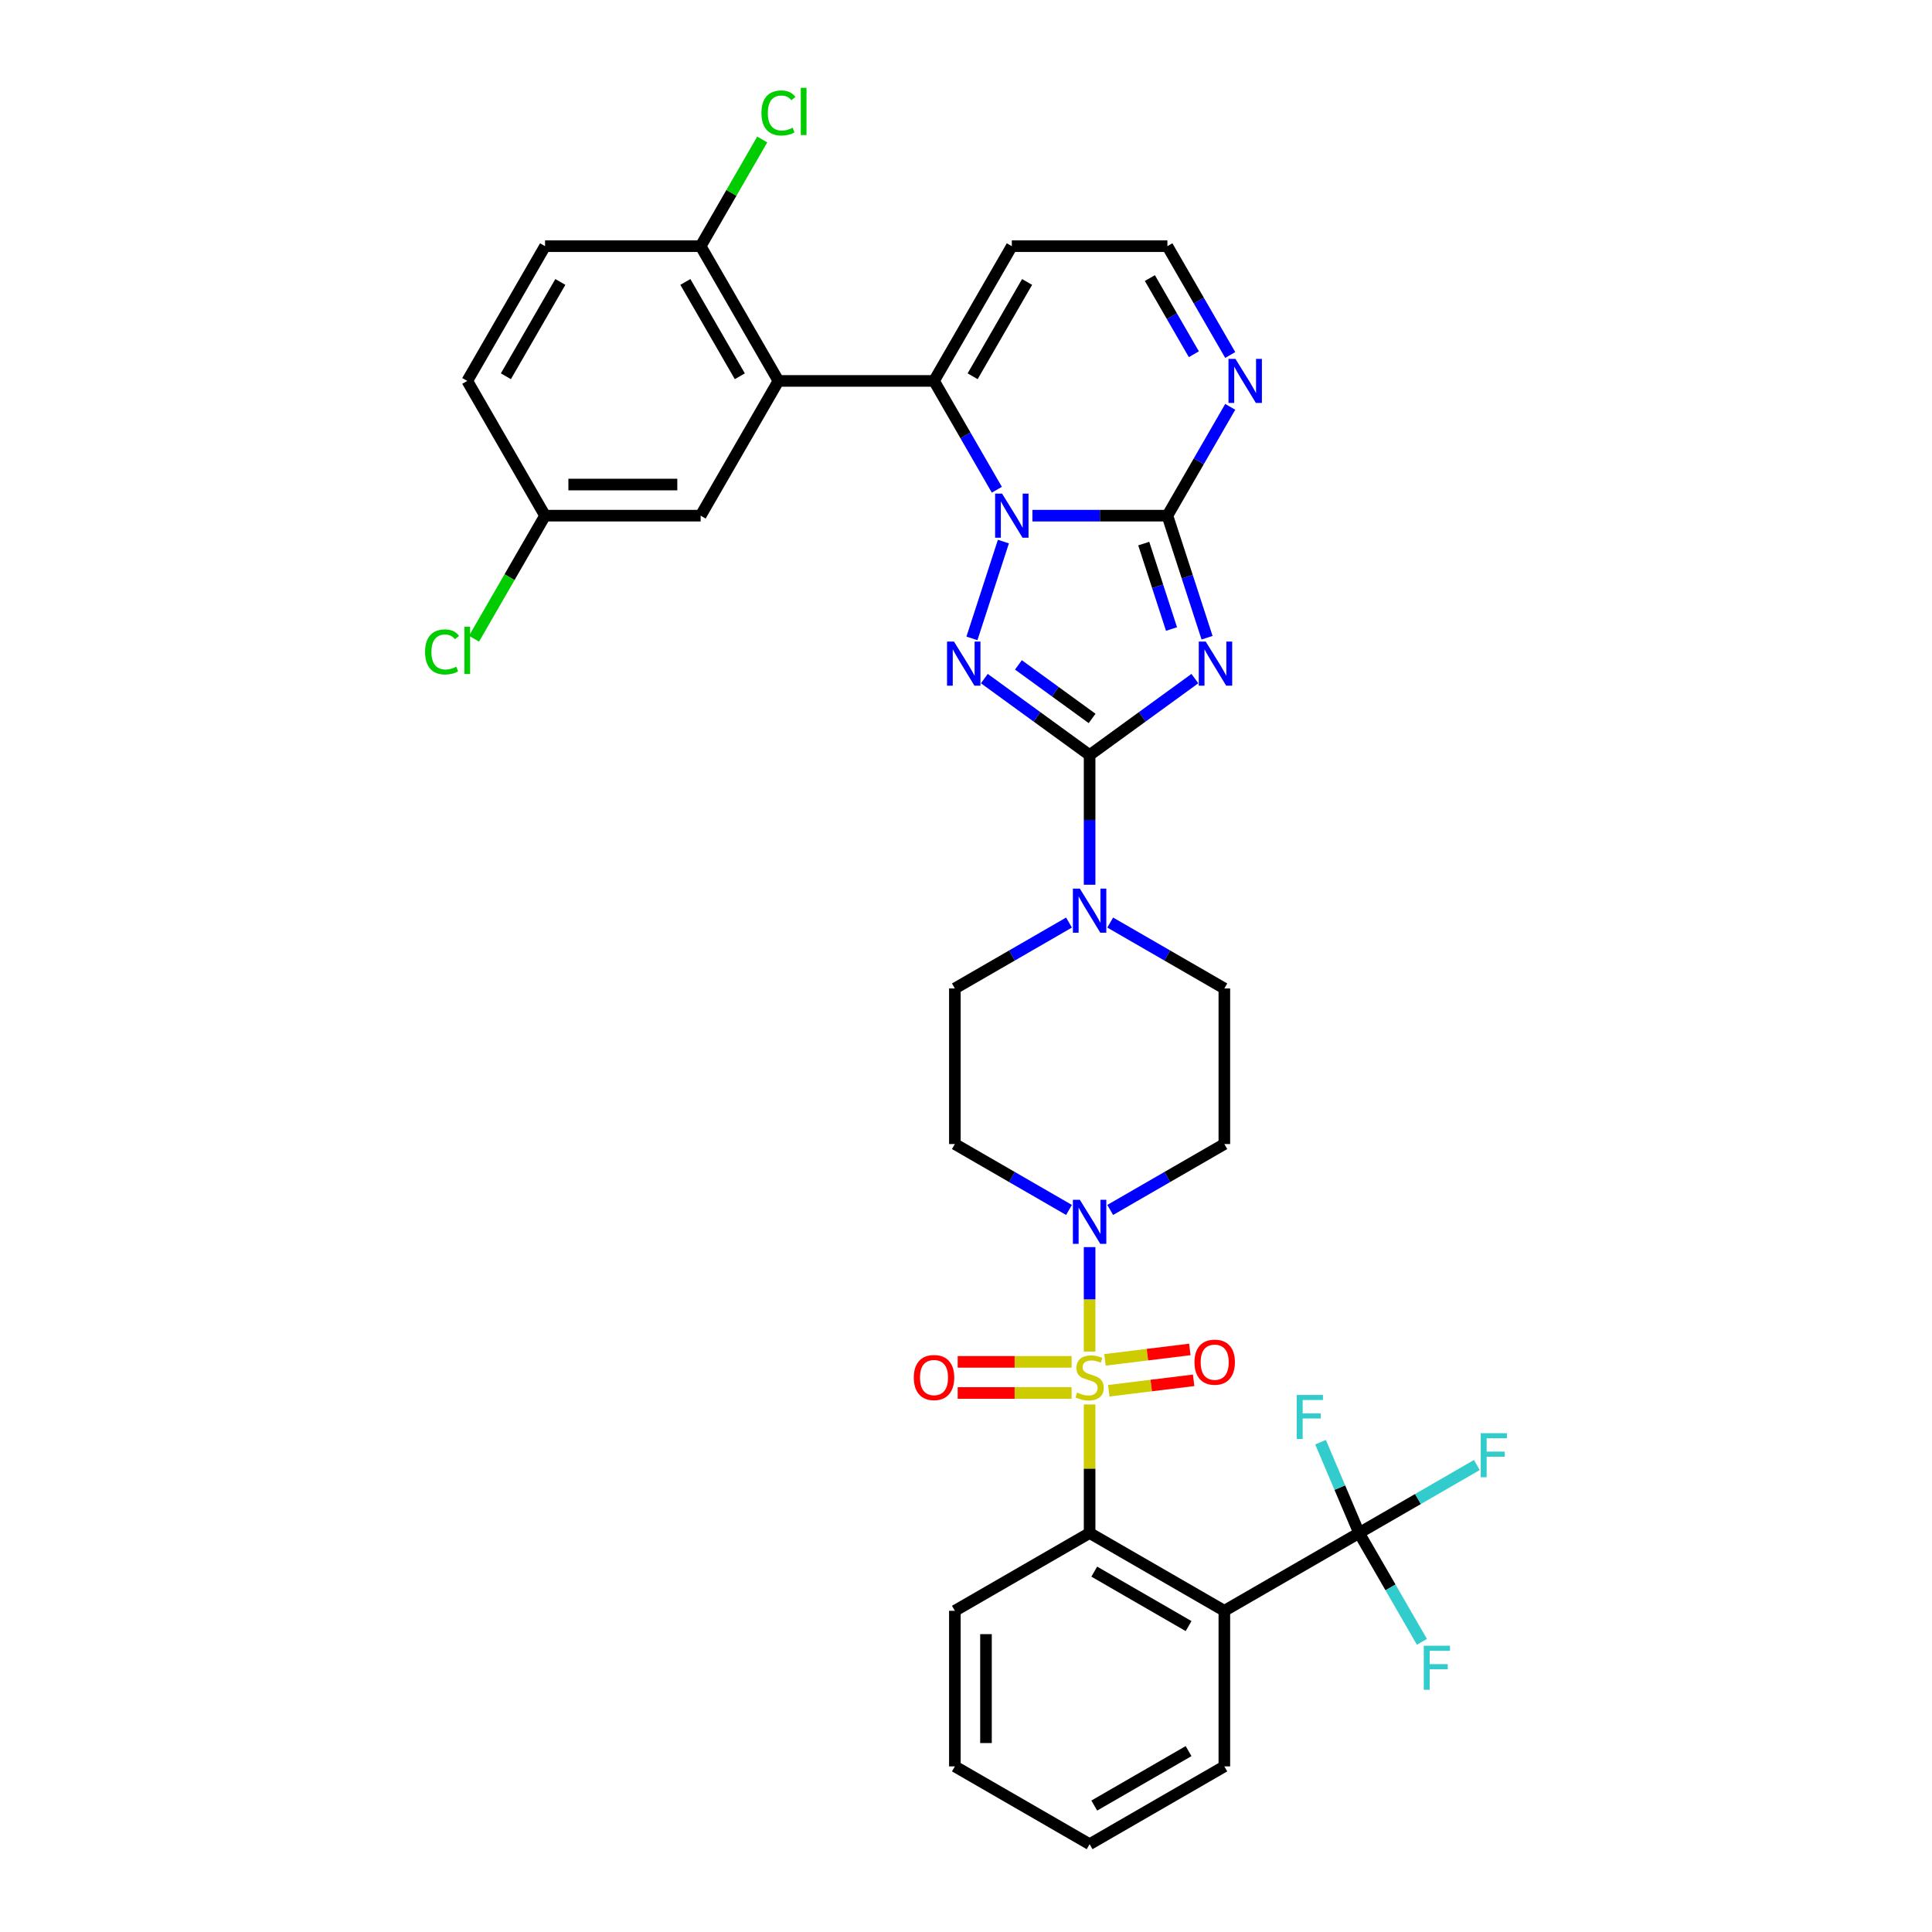 <?xml version='1.0' encoding='iso-8859-1'?>
<svg version='1.1' baseProfile='full'
              xmlns='http://www.w3.org/2000/svg'
                      xmlns:rdkit='http://www.rdkit.org/xml'
                      xmlns:xlink='http://www.w3.org/1999/xlink'
                  xml:space='preserve'
width='1000px' height='1000px' viewBox='0 0 1000 1000'>
<!-- END OF HEADER -->
<rect style='opacity:1.0;fill:#FFFFFF;stroke:none' width='1000' height='1000' x='0' y='0'> </rect>
<path class='bond-6' d='M 563.979,726.949 L 563.979,760.216' style='fill:none;fill-rule:evenodd;stroke:#CCCC00;stroke-width:6px;stroke-linecap:butt;stroke-linejoin:miter;stroke-opacity:1' />
<path class='bond-6' d='M 563.979,760.216 L 563.979,793.484' style='fill:none;fill-rule:evenodd;stroke:#000000;stroke-width:6px;stroke-linecap:butt;stroke-linejoin:miter;stroke-opacity:1' />
<path class='bond-7' d='M 563.979,699.568 L 563.979,672.536' style='fill:none;fill-rule:evenodd;stroke:#CCCC00;stroke-width:6px;stroke-linecap:butt;stroke-linejoin:miter;stroke-opacity:1' />
<path class='bond-7' d='M 563.979,672.536 L 563.979,645.504' style='fill:none;fill-rule:evenodd;stroke:#0000FF;stroke-width:6px;stroke-linecap:butt;stroke-linejoin:miter;stroke-opacity:1' />
<path class='bond-14' d='M 573.903,719.847 L 595.866,717.15' style='fill:none;fill-rule:evenodd;stroke:#CCCC00;stroke-width:6px;stroke-linecap:butt;stroke-linejoin:miter;stroke-opacity:1' />
<path class='bond-14' d='M 595.866,717.15 L 617.829,714.453' style='fill:none;fill-rule:evenodd;stroke:#FF0000;stroke-width:6px;stroke-linecap:butt;stroke-linejoin:miter;stroke-opacity:1' />
<path class='bond-14' d='M 571.94,703.861 L 593.903,701.164' style='fill:none;fill-rule:evenodd;stroke:#CCCC00;stroke-width:6px;stroke-linecap:butt;stroke-linejoin:miter;stroke-opacity:1' />
<path class='bond-14' d='M 593.903,701.164 L 615.866,698.467' style='fill:none;fill-rule:evenodd;stroke:#FF0000;stroke-width:6px;stroke-linecap:butt;stroke-linejoin:miter;stroke-opacity:1' />
<path class='bond-15' d='M 554.653,704.9 L 525.175,704.9' style='fill:none;fill-rule:evenodd;stroke:#CCCC00;stroke-width:6px;stroke-linecap:butt;stroke-linejoin:miter;stroke-opacity:1' />
<path class='bond-15' d='M 525.175,704.9 L 495.697,704.9' style='fill:none;fill-rule:evenodd;stroke:#FF0000;stroke-width:6px;stroke-linecap:butt;stroke-linejoin:miter;stroke-opacity:1' />
<path class='bond-15' d='M 554.653,721.006 L 525.175,721.006' style='fill:none;fill-rule:evenodd;stroke:#CCCC00;stroke-width:6px;stroke-linecap:butt;stroke-linejoin:miter;stroke-opacity:1' />
<path class='bond-15' d='M 525.175,721.006 L 495.697,721.006' style='fill:none;fill-rule:evenodd;stroke:#FF0000;stroke-width:6px;stroke-linecap:butt;stroke-linejoin:miter;stroke-opacity:1' />
<path class='bond-0' d='M 519.354,280.321 L 503.073,330.43' style='fill:none;fill-rule:evenodd;stroke:#0000FF;stroke-width:6px;stroke-linecap:butt;stroke-linejoin:miter;stroke-opacity:1' />
<path class='bond-5' d='M 515.967,253.488 L 499.708,225.325' style='fill:none;fill-rule:evenodd;stroke:#0000FF;stroke-width:6px;stroke-linecap:butt;stroke-linejoin:miter;stroke-opacity:1' />
<path class='bond-5' d='M 499.708,225.325 L 483.448,197.163' style='fill:none;fill-rule:evenodd;stroke:#000000;stroke-width:6px;stroke-linecap:butt;stroke-linejoin:miter;stroke-opacity:1' />
<path class='bond-37' d='M 534.376,266.905 L 569.31,266.905' style='fill:none;fill-rule:evenodd;stroke:#0000FF;stroke-width:6px;stroke-linecap:butt;stroke-linejoin:miter;stroke-opacity:1' />
<path class='bond-37' d='M 569.31,266.905 L 604.244,266.905' style='fill:none;fill-rule:evenodd;stroke:#000000;stroke-width:6px;stroke-linecap:butt;stroke-linejoin:miter;stroke-opacity:1' />
<path class='bond-1' d='M 618.467,351.241 L 591.223,371.035' style='fill:none;fill-rule:evenodd;stroke:#0000FF;stroke-width:6px;stroke-linecap:butt;stroke-linejoin:miter;stroke-opacity:1' />
<path class='bond-1' d='M 591.223,371.035 L 563.979,390.829' style='fill:none;fill-rule:evenodd;stroke:#000000;stroke-width:6px;stroke-linecap:butt;stroke-linejoin:miter;stroke-opacity:1' />
<path class='bond-3' d='M 624.77,330.078 L 614.507,298.491' style='fill:none;fill-rule:evenodd;stroke:#0000FF;stroke-width:6px;stroke-linecap:butt;stroke-linejoin:miter;stroke-opacity:1' />
<path class='bond-3' d='M 614.507,298.491 L 604.244,266.905' style='fill:none;fill-rule:evenodd;stroke:#000000;stroke-width:6px;stroke-linecap:butt;stroke-linejoin:miter;stroke-opacity:1' />
<path class='bond-3' d='M 606.374,325.579 L 599.189,303.468' style='fill:none;fill-rule:evenodd;stroke:#0000FF;stroke-width:6px;stroke-linecap:butt;stroke-linejoin:miter;stroke-opacity:1' />
<path class='bond-3' d='M 599.189,303.468 L 592.005,281.358' style='fill:none;fill-rule:evenodd;stroke:#000000;stroke-width:6px;stroke-linecap:butt;stroke-linejoin:miter;stroke-opacity:1' />
<path class='bond-2' d='M 563.979,390.829 L 563.979,424.386' style='fill:none;fill-rule:evenodd;stroke:#000000;stroke-width:6px;stroke-linecap:butt;stroke-linejoin:miter;stroke-opacity:1' />
<path class='bond-2' d='M 563.979,424.386 L 563.979,457.943' style='fill:none;fill-rule:evenodd;stroke:#0000FF;stroke-width:6px;stroke-linecap:butt;stroke-linejoin:miter;stroke-opacity:1' />
<path class='bond-4' d='M 563.979,390.829 L 536.734,371.035' style='fill:none;fill-rule:evenodd;stroke:#000000;stroke-width:6px;stroke-linecap:butt;stroke-linejoin:miter;stroke-opacity:1' />
<path class='bond-4' d='M 536.734,371.035 L 509.49,351.241' style='fill:none;fill-rule:evenodd;stroke:#0000FF;stroke-width:6px;stroke-linecap:butt;stroke-linejoin:miter;stroke-opacity:1' />
<path class='bond-4' d='M 565.272,371.861 L 546.201,358.005' style='fill:none;fill-rule:evenodd;stroke:#000000;stroke-width:6px;stroke-linecap:butt;stroke-linejoin:miter;stroke-opacity:1' />
<path class='bond-4' d='M 546.201,358.005 L 527.13,344.149' style='fill:none;fill-rule:evenodd;stroke:#0000FF;stroke-width:6px;stroke-linecap:butt;stroke-linejoin:miter;stroke-opacity:1' />
<path class='bond-12' d='M 604.244,266.905 L 620.504,238.742' style='fill:none;fill-rule:evenodd;stroke:#000000;stroke-width:6px;stroke-linecap:butt;stroke-linejoin:miter;stroke-opacity:1' />
<path class='bond-12' d='M 620.504,238.742 L 636.764,210.579' style='fill:none;fill-rule:evenodd;stroke:#0000FF;stroke-width:6px;stroke-linecap:butt;stroke-linejoin:miter;stroke-opacity:1' />
<path class='bond-9' d='M 483.448,197.163 L 402.917,197.163' style='fill:none;fill-rule:evenodd;stroke:#000000;stroke-width:6px;stroke-linecap:butt;stroke-linejoin:miter;stroke-opacity:1' />
<path class='bond-13' d='M 483.448,197.163 L 523.713,127.421' style='fill:none;fill-rule:evenodd;stroke:#000000;stroke-width:6px;stroke-linecap:butt;stroke-linejoin:miter;stroke-opacity:1' />
<path class='bond-13' d='M 503.436,194.755 L 531.622,145.935' style='fill:none;fill-rule:evenodd;stroke:#000000;stroke-width:6px;stroke-linecap:butt;stroke-linejoin:miter;stroke-opacity:1' />
<path class='bond-8' d='M 563.979,793.484 L 633.721,833.749' style='fill:none;fill-rule:evenodd;stroke:#000000;stroke-width:6px;stroke-linecap:butt;stroke-linejoin:miter;stroke-opacity:1' />
<path class='bond-8' d='M 566.387,813.472 L 615.206,841.658' style='fill:none;fill-rule:evenodd;stroke:#000000;stroke-width:6px;stroke-linecap:butt;stroke-linejoin:miter;stroke-opacity:1' />
<path class='bond-32' d='M 563.979,793.484 L 494.237,833.749' style='fill:none;fill-rule:evenodd;stroke:#000000;stroke-width:6px;stroke-linecap:butt;stroke-linejoin:miter;stroke-opacity:1' />
<path class='bond-16' d='M 574.641,626.266 L 604.181,609.211' style='fill:none;fill-rule:evenodd;stroke:#0000FF;stroke-width:6px;stroke-linecap:butt;stroke-linejoin:miter;stroke-opacity:1' />
<path class='bond-16' d='M 604.181,609.211 L 633.721,592.156' style='fill:none;fill-rule:evenodd;stroke:#000000;stroke-width:6px;stroke-linecap:butt;stroke-linejoin:miter;stroke-opacity:1' />
<path class='bond-17' d='M 553.316,626.266 L 523.777,609.211' style='fill:none;fill-rule:evenodd;stroke:#0000FF;stroke-width:6px;stroke-linecap:butt;stroke-linejoin:miter;stroke-opacity:1' />
<path class='bond-17' d='M 523.777,609.211 L 494.237,592.156' style='fill:none;fill-rule:evenodd;stroke:#000000;stroke-width:6px;stroke-linecap:butt;stroke-linejoin:miter;stroke-opacity:1' />
<path class='bond-10' d='M 633.721,833.749 L 703.462,793.484' style='fill:none;fill-rule:evenodd;stroke:#000000;stroke-width:6px;stroke-linecap:butt;stroke-linejoin:miter;stroke-opacity:1' />
<path class='bond-29' d='M 633.721,833.749 L 633.721,914.28' style='fill:none;fill-rule:evenodd;stroke:#000000;stroke-width:6px;stroke-linecap:butt;stroke-linejoin:miter;stroke-opacity:1' />
<path class='bond-18' d='M 402.917,197.163 L 362.651,127.421' style='fill:none;fill-rule:evenodd;stroke:#000000;stroke-width:6px;stroke-linecap:butt;stroke-linejoin:miter;stroke-opacity:1' />
<path class='bond-18' d='M 382.929,194.755 L 354.743,145.935' style='fill:none;fill-rule:evenodd;stroke:#000000;stroke-width:6px;stroke-linecap:butt;stroke-linejoin:miter;stroke-opacity:1' />
<path class='bond-20' d='M 402.917,197.163 L 362.651,266.905' style='fill:none;fill-rule:evenodd;stroke:#000000;stroke-width:6px;stroke-linecap:butt;stroke-linejoin:miter;stroke-opacity:1' />
<path class='bond-23' d='M 703.462,793.484 L 733.936,775.889' style='fill:none;fill-rule:evenodd;stroke:#000000;stroke-width:6px;stroke-linecap:butt;stroke-linejoin:miter;stroke-opacity:1' />
<path class='bond-23' d='M 733.936,775.889 L 764.41,758.295' style='fill:none;fill-rule:evenodd;stroke:#33CCCC;stroke-width:6px;stroke-linecap:butt;stroke-linejoin:miter;stroke-opacity:1' />
<path class='bond-24' d='M 703.462,793.484 L 719.722,821.646' style='fill:none;fill-rule:evenodd;stroke:#000000;stroke-width:6px;stroke-linecap:butt;stroke-linejoin:miter;stroke-opacity:1' />
<path class='bond-24' d='M 719.722,821.646 L 735.982,849.809' style='fill:none;fill-rule:evenodd;stroke:#33CCCC;stroke-width:6px;stroke-linecap:butt;stroke-linejoin:miter;stroke-opacity:1' />
<path class='bond-25' d='M 703.462,793.484 L 693.486,769.978' style='fill:none;fill-rule:evenodd;stroke:#000000;stroke-width:6px;stroke-linecap:butt;stroke-linejoin:miter;stroke-opacity:1' />
<path class='bond-25' d='M 693.486,769.978 L 683.509,746.472' style='fill:none;fill-rule:evenodd;stroke:#33CCCC;stroke-width:6px;stroke-linecap:butt;stroke-linejoin:miter;stroke-opacity:1' />
<path class='bond-11' d='M 574.641,477.516 L 604.181,494.571' style='fill:none;fill-rule:evenodd;stroke:#0000FF;stroke-width:6px;stroke-linecap:butt;stroke-linejoin:miter;stroke-opacity:1' />
<path class='bond-11' d='M 604.181,494.571 L 633.721,511.625' style='fill:none;fill-rule:evenodd;stroke:#000000;stroke-width:6px;stroke-linecap:butt;stroke-linejoin:miter;stroke-opacity:1' />
<path class='bond-35' d='M 553.316,477.516 L 523.777,494.571' style='fill:none;fill-rule:evenodd;stroke:#0000FF;stroke-width:6px;stroke-linecap:butt;stroke-linejoin:miter;stroke-opacity:1' />
<path class='bond-35' d='M 523.777,494.571 L 494.237,511.625' style='fill:none;fill-rule:evenodd;stroke:#000000;stroke-width:6px;stroke-linecap:butt;stroke-linejoin:miter;stroke-opacity:1' />
<path class='bond-19' d='M 636.764,183.746 L 620.504,155.584' style='fill:none;fill-rule:evenodd;stroke:#0000FF;stroke-width:6px;stroke-linecap:butt;stroke-linejoin:miter;stroke-opacity:1' />
<path class='bond-19' d='M 620.504,155.584 L 604.244,127.421' style='fill:none;fill-rule:evenodd;stroke:#000000;stroke-width:6px;stroke-linecap:butt;stroke-linejoin:miter;stroke-opacity:1' />
<path class='bond-19' d='M 617.937,183.351 L 606.556,163.637' style='fill:none;fill-rule:evenodd;stroke:#0000FF;stroke-width:6px;stroke-linecap:butt;stroke-linejoin:miter;stroke-opacity:1' />
<path class='bond-19' d='M 606.556,163.637 L 595.174,143.923' style='fill:none;fill-rule:evenodd;stroke:#000000;stroke-width:6px;stroke-linecap:butt;stroke-linejoin:miter;stroke-opacity:1' />
<path class='bond-38' d='M 523.713,127.421 L 604.244,127.421' style='fill:none;fill-rule:evenodd;stroke:#000000;stroke-width:6px;stroke-linecap:butt;stroke-linejoin:miter;stroke-opacity:1' />
<path class='bond-21' d='M 633.721,592.156 L 633.721,511.625' style='fill:none;fill-rule:evenodd;stroke:#000000;stroke-width:6px;stroke-linecap:butt;stroke-linejoin:miter;stroke-opacity:1' />
<path class='bond-22' d='M 494.237,592.156 L 494.237,511.625' style='fill:none;fill-rule:evenodd;stroke:#000000;stroke-width:6px;stroke-linecap:butt;stroke-linejoin:miter;stroke-opacity:1' />
<path class='bond-26' d='M 362.651,127.421 L 282.121,127.421' style='fill:none;fill-rule:evenodd;stroke:#000000;stroke-width:6px;stroke-linecap:butt;stroke-linejoin:miter;stroke-opacity:1' />
<path class='bond-28' d='M 362.651,127.421 L 378.59,99.814' style='fill:none;fill-rule:evenodd;stroke:#000000;stroke-width:6px;stroke-linecap:butt;stroke-linejoin:miter;stroke-opacity:1' />
<path class='bond-28' d='M 378.59,99.814 L 394.529,72.207' style='fill:none;fill-rule:evenodd;stroke:#00CC00;stroke-width:6px;stroke-linecap:butt;stroke-linejoin:miter;stroke-opacity:1' />
<path class='bond-27' d='M 362.651,266.905 L 282.121,266.905' style='fill:none;fill-rule:evenodd;stroke:#000000;stroke-width:6px;stroke-linecap:butt;stroke-linejoin:miter;stroke-opacity:1' />
<path class='bond-27' d='M 350.572,250.798 L 294.2,250.798' style='fill:none;fill-rule:evenodd;stroke:#000000;stroke-width:6px;stroke-linecap:butt;stroke-linejoin:miter;stroke-opacity:1' />
<path class='bond-39' d='M 282.121,127.421 L 241.855,197.163' style='fill:none;fill-rule:evenodd;stroke:#000000;stroke-width:6px;stroke-linecap:butt;stroke-linejoin:miter;stroke-opacity:1' />
<path class='bond-39' d='M 290.029,145.935 L 261.843,194.755' style='fill:none;fill-rule:evenodd;stroke:#000000;stroke-width:6px;stroke-linecap:butt;stroke-linejoin:miter;stroke-opacity:1' />
<path class='bond-30' d='M 282.121,266.905 L 241.855,197.163' style='fill:none;fill-rule:evenodd;stroke:#000000;stroke-width:6px;stroke-linecap:butt;stroke-linejoin:miter;stroke-opacity:1' />
<path class='bond-31' d='M 282.121,266.905 L 263.735,298.749' style='fill:none;fill-rule:evenodd;stroke:#000000;stroke-width:6px;stroke-linecap:butt;stroke-linejoin:miter;stroke-opacity:1' />
<path class='bond-31' d='M 263.735,298.749 L 245.35,330.593' style='fill:none;fill-rule:evenodd;stroke:#00CC00;stroke-width:6px;stroke-linecap:butt;stroke-linejoin:miter;stroke-opacity:1' />
<path class='bond-36' d='M 633.721,914.28 L 563.979,954.545' style='fill:none;fill-rule:evenodd;stroke:#000000;stroke-width:6px;stroke-linecap:butt;stroke-linejoin:miter;stroke-opacity:1' />
<path class='bond-36' d='M 615.206,906.371 L 566.387,934.557' style='fill:none;fill-rule:evenodd;stroke:#000000;stroke-width:6px;stroke-linecap:butt;stroke-linejoin:miter;stroke-opacity:1' />
<path class='bond-34' d='M 494.237,833.749 L 494.237,914.28' style='fill:none;fill-rule:evenodd;stroke:#000000;stroke-width:6px;stroke-linecap:butt;stroke-linejoin:miter;stroke-opacity:1' />
<path class='bond-34' d='M 510.343,845.829 L 510.343,902.2' style='fill:none;fill-rule:evenodd;stroke:#000000;stroke-width:6px;stroke-linecap:butt;stroke-linejoin:miter;stroke-opacity:1' />
<path class='bond-33' d='M 563.979,954.545 L 494.237,914.28' style='fill:none;fill-rule:evenodd;stroke:#000000;stroke-width:6px;stroke-linecap:butt;stroke-linejoin:miter;stroke-opacity:1' />
<path  class='atom-0' d='M 557.536 720.78
Q 557.794 720.877, 558.857 721.328
Q 559.92 721.779, 561.08 722.069
Q 562.271 722.326, 563.431 722.326
Q 565.589 722.326, 566.846 721.296
Q 568.102 720.233, 568.102 718.397
Q 568.102 717.14, 567.458 716.367
Q 566.846 715.594, 565.879 715.175
Q 564.913 714.757, 563.302 714.273
Q 561.273 713.661, 560.049 713.082
Q 558.857 712.502, 557.987 711.278
Q 557.15 710.054, 557.15 707.992
Q 557.15 705.125, 559.082 703.353
Q 561.047 701.582, 564.913 701.582
Q 567.554 701.582, 570.55 702.838
L 569.809 705.318
Q 567.071 704.191, 565.01 704.191
Q 562.787 704.191, 561.563 705.125
Q 560.339 706.027, 560.371 707.605
Q 560.371 708.829, 560.983 709.57
Q 561.627 710.311, 562.529 710.73
Q 563.463 711.149, 565.01 711.632
Q 567.071 712.276, 568.295 712.92
Q 569.519 713.565, 570.389 714.885
Q 571.291 716.174, 571.291 718.397
Q 571.291 721.553, 569.165 723.261
Q 567.071 724.936, 563.56 724.936
Q 561.531 724.936, 559.984 724.485
Q 558.47 724.066, 556.667 723.325
L 557.536 720.78
' fill='#CCCC00'/>
<path  class='atom-1' d='M 518.672 255.501
L 526.145 267.581
Q 526.886 268.773, 528.078 270.931
Q 529.27 273.089, 529.334 273.218
L 529.334 255.501
L 532.362 255.501
L 532.362 278.308
L 529.238 278.308
L 521.217 265.101
Q 520.283 263.555, 519.284 261.783
Q 518.318 260.011, 518.028 259.464
L 518.028 278.308
L 515.064 278.308
L 515.064 255.501
L 518.672 255.501
' fill='#0000FF'/>
<path  class='atom-2' d='M 624.088 332.091
L 631.562 344.171
Q 632.303 345.362, 633.494 347.521
Q 634.686 349.679, 634.751 349.808
L 634.751 332.091
L 637.779 332.091
L 637.779 354.897
L 634.654 354.897
L 626.633 341.69
Q 625.699 340.144, 624.7 338.372
Q 623.734 336.601, 623.444 336.053
L 623.444 354.897
L 620.481 354.897
L 620.481 332.091
L 624.088 332.091
' fill='#0000FF'/>
<path  class='atom-5' d='M 493.787 332.091
L 501.26 344.171
Q 502.001 345.362, 503.193 347.521
Q 504.384 349.679, 504.449 349.808
L 504.449 332.091
L 507.477 332.091
L 507.477 354.897
L 504.352 354.897
L 496.331 341.69
Q 495.397 340.144, 494.399 338.372
Q 493.432 336.601, 493.142 336.053
L 493.142 354.897
L 490.179 354.897
L 490.179 332.091
L 493.787 332.091
' fill='#0000FF'/>
<path  class='atom-8' d='M 558.938 621.019
L 566.411 633.098
Q 567.152 634.29, 568.344 636.448
Q 569.535 638.607, 569.6 638.735
L 569.6 621.019
L 572.628 621.019
L 572.628 643.825
L 569.503 643.825
L 561.482 630.618
Q 560.548 629.072, 559.55 627.3
Q 558.583 625.528, 558.293 624.981
L 558.293 643.825
L 555.33 643.825
L 555.33 621.019
L 558.938 621.019
' fill='#0000FF'/>
<path  class='atom-12' d='M 558.938 459.957
L 566.411 472.036
Q 567.152 473.228, 568.344 475.386
Q 569.535 477.545, 569.6 477.674
L 569.6 459.957
L 572.628 459.957
L 572.628 482.763
L 569.503 482.763
L 561.482 469.556
Q 560.548 468.01, 559.55 466.238
Q 558.583 464.466, 558.293 463.919
L 558.293 482.763
L 555.33 482.763
L 555.33 459.957
L 558.938 459.957
' fill='#0000FF'/>
<path  class='atom-13' d='M 639.468 185.76
L 646.942 197.839
Q 647.683 199.031, 648.874 201.189
Q 650.066 203.348, 650.131 203.476
L 650.131 185.76
L 653.159 185.76
L 653.159 208.566
L 650.034 208.566
L 642.013 195.359
Q 641.079 193.813, 640.08 192.041
Q 639.114 190.269, 638.824 189.722
L 638.824 208.566
L 635.861 208.566
L 635.861 185.76
L 639.468 185.76
' fill='#0000FF'/>
<path  class='atom-15' d='M 618.253 705.066
Q 618.253 699.59, 620.959 696.53
Q 623.665 693.469, 628.722 693.469
Q 633.78 693.469, 636.486 696.53
Q 639.191 699.59, 639.191 705.066
Q 639.191 710.606, 636.453 713.763
Q 633.715 716.888, 628.722 716.888
Q 623.697 716.888, 620.959 713.763
Q 618.253 710.639, 618.253 705.066
M 628.722 714.311
Q 632.201 714.311, 634.07 711.991
Q 635.97 709.64, 635.97 705.066
Q 635.97 700.588, 634.07 698.333
Q 632.201 696.046, 628.722 696.046
Q 625.243 696.046, 623.343 698.301
Q 621.475 700.556, 621.475 705.066
Q 621.475 709.672, 623.343 711.991
Q 625.243 714.311, 628.722 714.311
' fill='#FF0000'/>
<path  class='atom-16' d='M 472.979 713.017
Q 472.979 707.541, 475.685 704.481
Q 478.39 701.421, 483.448 701.421
Q 488.505 701.421, 491.211 704.481
Q 493.917 707.541, 493.917 713.017
Q 493.917 718.558, 491.179 721.714
Q 488.441 724.839, 483.448 724.839
Q 478.423 724.839, 475.685 721.714
Q 472.979 718.59, 472.979 713.017
M 483.448 722.262
Q 486.927 722.262, 488.795 719.943
Q 490.696 717.591, 490.696 713.017
Q 490.696 708.54, 488.795 706.285
Q 486.927 703.998, 483.448 703.998
Q 479.969 703.998, 478.068 706.253
Q 476.2 708.507, 476.2 713.017
Q 476.2 717.623, 478.068 719.943
Q 479.969 722.262, 483.448 722.262
' fill='#FF0000'/>
<path  class='atom-24' d='M 766.424 741.815
L 779.985 741.815
L 779.985 744.424
L 769.484 744.424
L 769.484 751.35
L 778.825 751.35
L 778.825 753.991
L 769.484 753.991
L 769.484 764.621
L 766.424 764.621
L 766.424 741.815
' fill='#33CCCC'/>
<path  class='atom-25' d='M 736.947 851.822
L 750.509 851.822
L 750.509 854.431
L 740.007 854.431
L 740.007 861.357
L 749.349 861.357
L 749.349 863.999
L 740.007 863.999
L 740.007 874.629
L 736.947 874.629
L 736.947 851.822
' fill='#33CCCC'/>
<path  class='atom-26' d='M 671.196 722.035
L 684.757 722.035
L 684.757 724.644
L 674.256 724.644
L 674.256 731.57
L 683.598 731.57
L 683.598 734.211
L 674.256 734.211
L 674.256 744.842
L 671.196 744.842
L 671.196 722.035
' fill='#33CCCC'/>
<path  class='atom-29' d='M 394.123 58.468
Q 394.123 52.799, 396.764 49.835
Q 399.438 46.84, 404.495 46.84
Q 409.198 46.84, 411.711 50.158
L 409.585 51.897
Q 407.749 49.481, 404.495 49.481
Q 401.049 49.481, 399.212 51.8
Q 397.409 54.087, 397.409 58.468
Q 397.409 62.978, 399.277 65.297
Q 401.177 67.617, 404.85 67.617
Q 407.362 67.617, 410.294 66.103
L 411.195 68.519
Q 410.004 69.292, 408.2 69.743
Q 406.396 70.194, 404.399 70.194
Q 399.438 70.194, 396.764 67.166
Q 394.123 64.138, 394.123 58.468
' fill='#00CC00'/>
<path  class='atom-29' d='M 414.481 45.455
L 417.445 45.455
L 417.445 69.904
L 414.481 69.904
L 414.481 45.455
' fill='#00CC00'/>
<path  class='atom-32' d='M 220.015 337.436
Q 220.015 331.766, 222.656 328.803
Q 225.33 325.807, 230.387 325.807
Q 235.09 325.807, 237.603 329.125
L 235.477 330.864
Q 233.641 328.448, 230.387 328.448
Q 226.941 328.448, 225.105 330.768
Q 223.301 333.055, 223.301 337.436
Q 223.301 341.945, 225.169 344.265
Q 227.07 346.584, 230.742 346.584
Q 233.254 346.584, 236.186 345.07
L 237.088 347.486
Q 235.896 348.259, 234.092 348.71
Q 232.288 349.161, 230.291 349.161
Q 225.33 349.161, 222.656 346.133
Q 220.015 343.105, 220.015 337.436
' fill='#00CC00'/>
<path  class='atom-32' d='M 240.373 324.422
L 243.337 324.422
L 243.337 348.871
L 240.373 348.871
L 240.373 324.422
' fill='#00CC00'/>
</svg>
